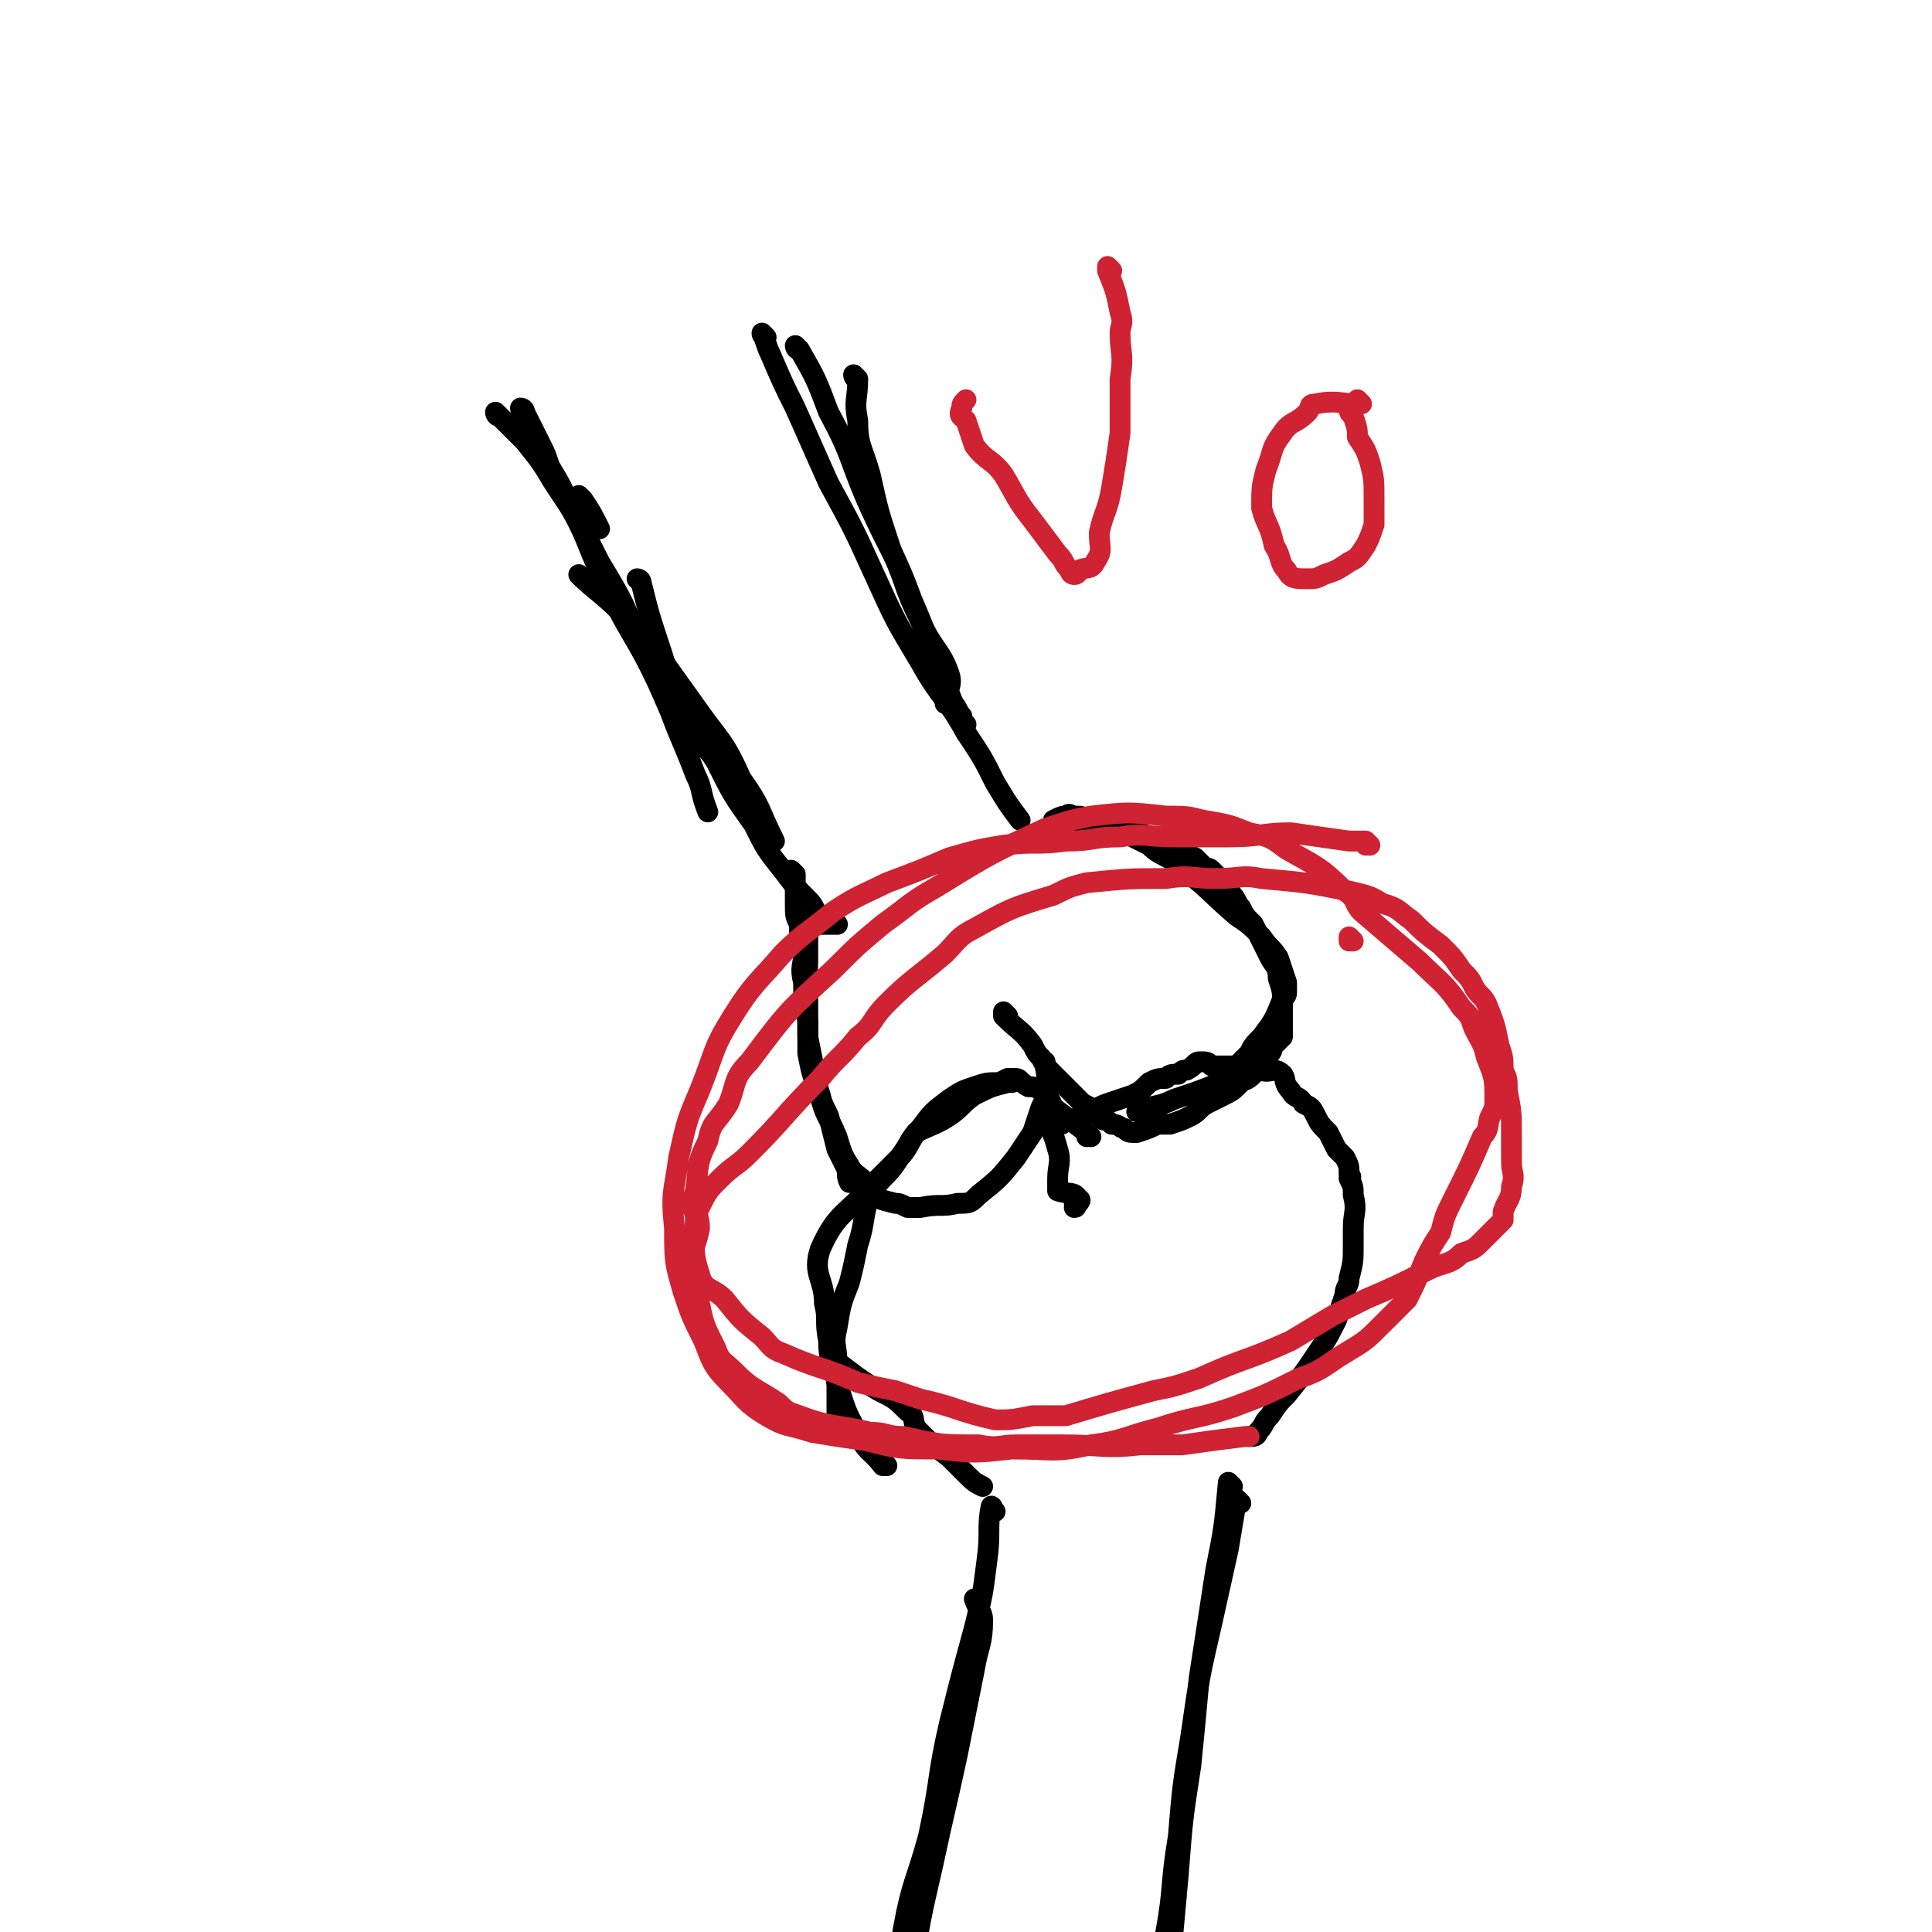 <svg viewBox='0 0 464 464' version='1.1' xmlns='http://www.w3.org/2000/svg' xmlns:xlink='http://www.w3.org/1999/xlink'><g fill='none' stroke='#000000' stroke-width='5' stroke-linecap='round' stroke-linejoin='round'><path d='M126,99c0,0 -1,-1 -1,-1 0,0 0,1 1,1 0,0 0,0 0,0 0,0 -1,-1 -1,-1 0,0 1,0 1,1 2,4 2,4 4,8 1,2 1,2 2,5 3,5 3,5 5,10 5,9 4,10 9,19 4,9 4,8 9,17 4,6 4,6 8,13 3,4 3,4 6,8 1,0 0,1 1,1 0,1 1,0 2,1 '/><path d='M120,100c0,0 -1,-1 -1,-1 0,0 0,1 1,1 0,0 0,0 0,0 0,0 -1,-1 -1,-1 0,0 0,1 1,1 3,3 3,3 6,6 4,5 4,5 7,10 6,9 6,9 11,19 6,10 6,10 10,21 4,8 4,8 7,15 3,8 3,7 6,15 2,4 1,4 3,9 '/><path d='M140,120c0,0 -1,-1 -1,-1 0,0 0,1 1,1 0,0 0,0 0,0 2,3 2,3 4,7 '/><path d='M206,91c0,0 -1,-1 -1,-1 0,0 0,1 1,1 0,0 0,0 0,0 0,5 -1,5 0,10 0,6 1,6 3,13 2,9 2,9 5,18 4,9 3,9 7,17 3,7 5,7 7,13 1,3 -1,4 -1,7 '/><path d='M192,84c0,0 -1,-1 -1,-1 0,0 0,1 1,1 0,0 0,0 0,0 0,0 -1,-1 -1,-1 0,0 0,1 1,1 0,0 0,0 0,0 4,7 4,7 7,15 6,11 5,12 10,23 5,11 6,11 10,22 3,7 3,7 5,15 3,5 3,5 5,10 1,1 1,2 2,3 0,1 0,1 1,2 '/><path d='M184,81c0,0 -1,-1 -1,-1 0,0 0,1 1,1 0,0 0,0 0,0 0,0 -1,-1 -1,-1 1,2 1,3 2,5 3,7 3,7 6,13 4,9 4,9 8,18 6,11 6,11 11,22 5,11 5,11 11,21 5,9 6,8 11,17 4,6 4,6 7,12 3,5 3,5 6,9 '/><path d='M154,140c0,0 -1,-1 -1,-1 0,0 0,0 1,1 0,0 0,0 0,0 0,0 -1,-1 -1,-1 0,0 1,0 1,1 2,8 2,8 5,17 2,7 3,6 6,13 3,7 3,7 7,13 4,8 4,8 9,15 3,6 3,6 7,11 3,4 3,4 6,7 2,2 1,2 3,4 '/><path d='M140,139c0,0 -1,-1 -1,-1 0,0 0,0 1,1 0,0 0,0 0,0 0,0 -1,-1 -1,-1 4,4 5,4 10,9 5,5 5,5 9,10 5,7 5,7 10,14 5,7 6,7 10,16 5,7 4,7 8,15 '/><path d='M191,210c0,0 -1,-1 -1,-1 0,0 0,0 1,1 0,0 0,0 0,0 0,0 -1,-1 -1,-1 0,0 0,0 1,1 0,0 0,0 0,0 0,3 0,3 0,7 0,3 0,3 1,5 0,3 0,3 1,7 0,3 -1,3 0,7 0,5 0,5 1,9 0,4 0,4 0,8 1,5 1,5 3,10 1,5 2,5 4,10 1,3 1,4 3,7 1,2 2,2 4,4 '/><path d='M194,219c0,0 -1,-1 -1,-1 0,0 0,0 1,1 0,0 0,0 0,0 3,1 7,2 7,3 1,0 -3,0 -6,0 -1,1 -1,1 -1,2 0,0 0,0 0,0 0,3 0,3 0,7 0,4 -1,4 0,9 0,5 0,5 0,9 1,5 1,5 2,10 1,5 1,5 3,9 1,4 1,4 2,8 1,2 1,2 2,4 1,2 0,2 1,4 0,0 0,0 1,0 2,1 2,1 3,2 3,2 3,2 7,3 1,0 1,0 3,1 1,0 1,0 3,0 5,-1 5,0 9,-1 3,0 3,0 5,-2 5,-4 5,-4 9,-9 2,-3 2,-3 4,-6 1,-3 1,-3 2,-6 1,-2 1,-2 1,-4 1,-4 0,-4 0,-7 '/><path d='M242,244c0,0 -1,-1 -1,-1 0,0 0,0 0,1 0,0 0,0 0,0 1,0 0,-1 0,-1 0,0 0,0 0,1 0,0 0,0 0,0 4,4 4,3 7,7 1,2 1,2 2,3 1,2 1,2 3,4 2,2 2,2 4,4 1,1 1,1 3,3 2,1 2,1 3,2 1,1 1,1 2,2 1,0 1,0 2,1 2,0 2,1 3,1 1,1 1,1 3,1 0,0 0,0 0,0 3,-1 3,-1 5,-2 2,0 2,0 3,0 3,-1 3,-1 5,-2 2,-1 2,-2 4,-3 2,-1 2,-1 4,-2 2,-1 2,-1 4,-3 1,-1 1,0 3,-2 1,-1 1,-1 2,-2 1,-1 1,-1 2,-3 1,-1 0,-1 1,-2 1,-1 1,-1 2,-2 0,-2 0,-2 0,-4 0,-1 0,-1 0,-2 0,-1 0,-1 0,-2 0,-3 0,-3 -1,-6 0,-3 -1,-3 -2,-5 -2,-4 -2,-4 -4,-8 -2,-2 -2,-2 -3,-4 -1,-1 -1,-2 -2,-3 -2,-3 -2,-3 -5,-6 -1,-1 -1,0 -2,-1 -1,-1 -1,-1 -2,-2 -4,-2 -4,-2 -8,-4 -1,-1 -1,-1 -3,-1 -2,-1 -2,-1 -5,-1 -2,-1 -2,-1 -4,-1 -4,-1 -4,-1 -8,-1 -2,-1 -2,-1 -3,-1 0,0 0,0 -1,0 -1,0 -1,0 -2,0 0,0 0,0 0,0 2,-1 2,-1 3,-1 1,-1 1,0 2,0 2,0 2,0 3,1 4,1 4,1 7,2 4,2 4,2 8,4 3,3 4,2 7,5 7,5 7,6 14,12 3,2 3,2 6,5 2,3 2,2 4,5 1,3 1,3 2,6 0,1 0,1 0,2 0,1 0,1 -1,2 -2,5 -2,5 -5,9 -2,2 -2,2 -3,4 -2,2 -2,2 -3,3 -2,2 -1,2 -4,4 -5,2 -5,2 -11,4 -4,2 -4,1 -9,3 '/><path d='M262,273c0,0 -1,-1 -1,-1 0,0 0,0 0,1 0,0 0,0 0,0 1,0 0,0 0,-1 -4,-3 -4,-3 -8,-6 -1,-2 -1,-3 -3,-4 -1,-1 -2,-1 -3,-1 -2,-1 -2,-2 -3,-2 -2,0 -2,0 -4,1 -3,0 -3,0 -6,1 -3,1 -3,1 -6,3 -4,3 -4,3 -7,7 -3,3 -2,3 -5,7 -3,5 -4,4 -7,9 -2,5 -1,6 -3,12 -1,5 -1,5 -2,9 -2,5 -2,5 -3,11 -1,4 0,4 0,8 -1,3 0,3 0,6 0,2 0,2 0,5 0,1 0,1 0,2 '/><path d='M243,260c0,0 -1,-1 -1,-1 0,0 0,0 0,1 0,0 0,0 0,0 -4,1 -4,1 -8,3 -3,2 -3,3 -6,5 -3,2 -4,2 -8,4 -2,3 -2,4 -4,6 -3,3 -3,3 -6,6 -7,8 -9,7 -13,16 -2,6 1,7 1,13 1,4 0,4 1,9 0,5 1,5 2,10 2,6 2,7 5,12 2,5 3,4 6,8 0,0 0,0 1,0 '/><path d='M255,270c0,0 -1,-1 -1,-1 0,0 0,0 0,1 0,0 0,0 0,0 1,0 0,-1 0,-1 0,0 0,0 0,1 0,0 0,0 0,0 3,-1 3,-1 6,-2 3,-1 3,-2 6,-3 3,-1 3,-1 6,-2 2,-1 2,-1 4,-3 2,-1 2,-1 4,-1 1,-1 1,-1 3,-1 1,-1 1,-1 2,-1 2,-1 2,-2 3,-2 2,0 2,0 3,1 1,0 1,0 3,0 1,0 1,0 2,0 2,0 2,-1 4,0 2,0 1,1 3,1 2,1 3,-1 5,1 1,1 0,2 2,4 1,2 2,1 3,3 2,1 2,1 3,3 1,2 1,2 3,4 1,2 1,2 2,4 1,1 1,1 2,2 1,2 1,2 1,4 1,1 0,1 0,1 1,2 1,2 1,4 1,4 0,4 0,8 0,2 0,2 0,4 0,4 0,4 -1,8 0,2 -1,2 -1,4 -1,3 -1,3 -2,6 -2,4 -2,4 -4,7 -4,6 -4,6 -8,11 -2,2 -2,2 -4,5 -2,2 -1,2 -3,4 0,1 -1,1 -2,1 '/><path d='M252,268c0,0 -1,-1 -1,-1 0,0 0,0 0,1 0,0 0,0 0,0 1,0 0,-1 0,-1 1,4 2,5 3,9 1,3 0,4 0,7 0,1 0,1 0,2 0,0 0,0 0,1 3,1 4,0 5,2 1,0 0,1 -1,2 0,0 0,0 0,0 1,0 0,-1 0,-1 '/><path d='M202,328c0,0 -1,-1 -1,-1 0,0 0,0 1,1 0,0 0,0 0,0 0,0 -1,-1 -1,-1 4,3 5,4 10,7 4,2 4,2 7,5 2,1 1,2 2,4 4,4 4,4 8,7 2,2 2,2 4,4 2,2 2,2 4,3 '/><path d='M239,363c0,0 -1,-1 -1,-1 0,0 0,0 0,0 0,0 0,0 0,0 1,1 0,-1 0,0 -1,5 0,6 -1,13 -1,8 -1,8 -3,16 -3,11 -3,11 -6,23 -3,13 -2,13 -5,27 -3,11 -4,11 -6,22 -2,11 -1,11 -2,22 -1,6 0,6 -1,11 -1,3 -1,3 -3,7 0,0 0,0 0,1 0,0 0,0 0,0 '/><path d='M235,385c0,0 -1,-1 -1,-1 0,0 0,0 0,0 0,0 0,0 0,0 1,3 2,3 2,5 0,6 -1,6 -2,12 -2,10 -2,10 -4,20 -3,14 -3,13 -6,27 -3,13 -3,13 -5,26 -2,9 -1,10 -2,19 -2,8 -2,8 -4,15 -1,4 -1,4 -1,7 '/><path d='M296,357c0,0 -1,-1 -1,-1 0,0 0,0 0,0 0,0 0,0 0,0 1,1 0,0 0,0 0,0 0,0 0,0 -1,11 -1,11 -3,21 -2,13 -2,13 -4,26 -1,11 -1,11 -2,21 -2,13 -2,13 -3,26 -1,11 -1,11 -2,22 -1,10 -1,10 -3,19 -2,8 -2,8 -5,16 -1,5 -1,5 -2,11 -1,2 -1,2 -2,4 0,0 0,0 -1,0 '/><path d='M298,361c0,0 -1,-1 -1,-1 0,0 0,0 0,0 0,0 0,0 0,0 -1,6 -1,6 -2,12 -2,9 -2,9 -4,18 -3,13 -3,13 -5,27 -2,12 -2,12 -3,24 -2,12 -1,12 -3,23 -2,9 -2,9 -4,19 -2,9 -2,9 -5,19 '/></g>
<g fill='none' stroke='#CF2233' stroke-width='5' stroke-linecap='round' stroke-linejoin='round'><path d='M325,226c0,0 -1,-1 -1,-1 0,0 0,0 0,1 0,0 0,0 0,0 '/><path d='M329,203c0,0 -1,-1 -1,-1 0,0 0,0 0,1 0,0 0,0 0,0 1,0 0,-1 0,-1 -2,0 -2,0 -4,0 -7,-1 -7,-1 -14,-2 -7,0 -7,1 -15,1 -6,0 -6,0 -13,0 -7,0 -7,-1 -13,0 -7,0 -6,1 -13,1 -7,1 -7,0 -15,1 -6,1 -6,1 -13,3 -7,3 -7,3 -15,6 -6,3 -7,3 -13,7 -6,5 -7,5 -12,10 -6,7 -7,7 -12,15 -5,8 -4,8 -8,18 -3,7 -3,7 -5,16 -1,8 -2,8 -1,17 0,8 0,8 2,15 2,6 2,6 5,12 2,5 2,6 6,10 4,4 4,5 9,8 5,3 5,2 11,4 6,1 6,1 13,2 8,2 8,2 17,2 9,1 9,1 18,0 10,0 10,1 19,-1 8,-1 8,-2 16,-4 9,-3 9,-2 18,-5 8,-3 8,-3 16,-7 6,-2 6,-3 11,-6 5,-3 5,-3 9,-7 3,-3 3,-3 6,-6 2,-4 2,-4 4,-9 2,-4 2,-4 4,-7 1,-4 1,-4 3,-8 4,-8 4,-8 7,-15 2,-2 1,-3 2,-5 1,-2 1,-2 1,-4 0,-5 0,-5 -2,-10 -1,-4 -1,-3 -3,-7 -1,-3 -1,-3 -3,-5 -4,-6 -5,-6 -10,-11 -7,-6 -7,-6 -14,-12 -2,-2 -1,-3 -4,-5 -6,-6 -7,-6 -14,-10 -4,-3 -4,-3 -9,-4 -5,-2 -5,-2 -11,-3 -4,-1 -4,-1 -9,-1 -9,-1 -9,-1 -18,0 -5,1 -5,1 -11,3 -13,6 -13,6 -26,14 -7,4 -6,4 -13,9 -6,5 -6,5 -12,11 -11,10 -11,10 -20,22 -4,4 -3,5 -5,10 -3,5 -4,4 -5,9 -3,6 -2,6 -3,12 -1,3 -1,3 0,6 0,7 -1,8 1,14 1,4 3,3 6,6 4,5 4,5 9,9 2,2 2,3 5,4 9,4 9,3 18,7 4,1 4,1 9,2 3,1 3,1 6,2 9,2 9,3 18,5 4,0 4,0 9,-1 4,0 4,0 8,0 10,-3 10,-3 21,-6 5,-1 5,-1 11,-3 11,-5 11,-4 22,-9 5,-3 5,-3 10,-6 4,-2 4,-2 8,-4 7,-3 7,-3 15,-7 4,-2 5,-1 8,-4 3,-1 3,-1 5,-3 3,-3 3,-3 5,-5 0,-1 0,-1 0,-2 1,-3 2,-3 2,-6 1,-3 0,-3 0,-6 0,-3 0,-3 0,-6 0,-6 0,-6 -1,-11 0,-3 0,-3 -1,-5 0,-3 0,-3 -1,-6 -1,-5 -1,-5 -3,-10 -1,-2 -2,-2 -3,-4 -1,-2 -1,-2 -3,-4 -2,-3 -2,-3 -5,-6 -4,-3 -4,-3 -7,-6 -3,-2 -3,-3 -7,-4 -3,-2 -4,-2 -8,-3 -10,-2 -10,-2 -21,-3 -5,-1 -5,0 -11,0 -6,0 -6,-1 -12,0 -9,0 -9,0 -19,1 -4,1 -4,1 -8,3 -10,3 -10,3 -19,8 -4,2 -4,3 -7,6 -7,6 -8,6 -14,12 -4,4 -3,5 -7,8 -4,5 -5,5 -9,10 -9,9 -8,9 -17,18 -3,3 -4,3 -7,6 -3,3 -3,3 -5,7 -1,2 0,2 0,5 -1,5 -2,5 -2,10 0,4 0,4 2,8 1,5 1,5 4,11 1,3 2,3 4,5 5,5 5,4 11,8 2,2 2,2 5,3 8,3 9,2 17,4 4,0 4,1 8,1 9,2 9,2 18,2 5,1 5,0 9,0 5,0 5,0 11,0 10,0 10,1 19,0 5,0 5,0 10,0 7,-1 7,-1 15,-2 1,0 1,0 1,0 '/><path d='M267,65c0,0 -1,-1 -1,-1 0,0 0,1 0,1 0,0 0,0 0,0 1,0 0,-1 0,-1 0,0 0,0 0,1 2,5 2,5 3,10 1,3 0,3 0,5 0,5 1,5 0,11 0,6 0,6 0,13 -1,7 -1,7 -2,13 -1,6 -2,6 -3,11 0,4 1,4 -1,7 -1,2 -2,1 -4,2 0,0 0,1 -1,1 0,0 -1,0 -1,-1 -2,-2 -1,-2 -3,-4 -3,-4 -3,-4 -6,-8 -4,-5 -4,-6 -7,-11 -3,-4 -4,-3 -7,-7 -1,-3 -1,-3 -2,-6 -1,-1 -2,-1 -1,-3 0,-1 0,-1 1,-2 '/><path d='M327,97c0,0 -1,-1 -1,-1 0,0 0,1 0,1 0,0 0,0 0,0 1,0 0,-1 0,-1 0,0 1,1 0,1 -4,0 -5,-1 -10,0 -2,0 -1,1 -2,2 -3,3 -4,2 -6,5 -3,4 -2,4 -4,9 -1,4 -1,4 -1,9 1,4 2,4 3,9 2,3 1,4 3,6 1,2 2,2 5,2 2,0 2,0 4,-1 3,-1 3,-1 6,-3 2,-1 2,-1 4,-4 1,-2 1,-2 2,-5 0,-3 0,-3 0,-6 0,-5 0,-5 -1,-9 -1,-3 -1,-3 -3,-6 0,-2 0,-2 -1,-5 -1,-1 -1,-1 -1,-2 0,0 0,0 -1,-1 '/></g>
</svg>